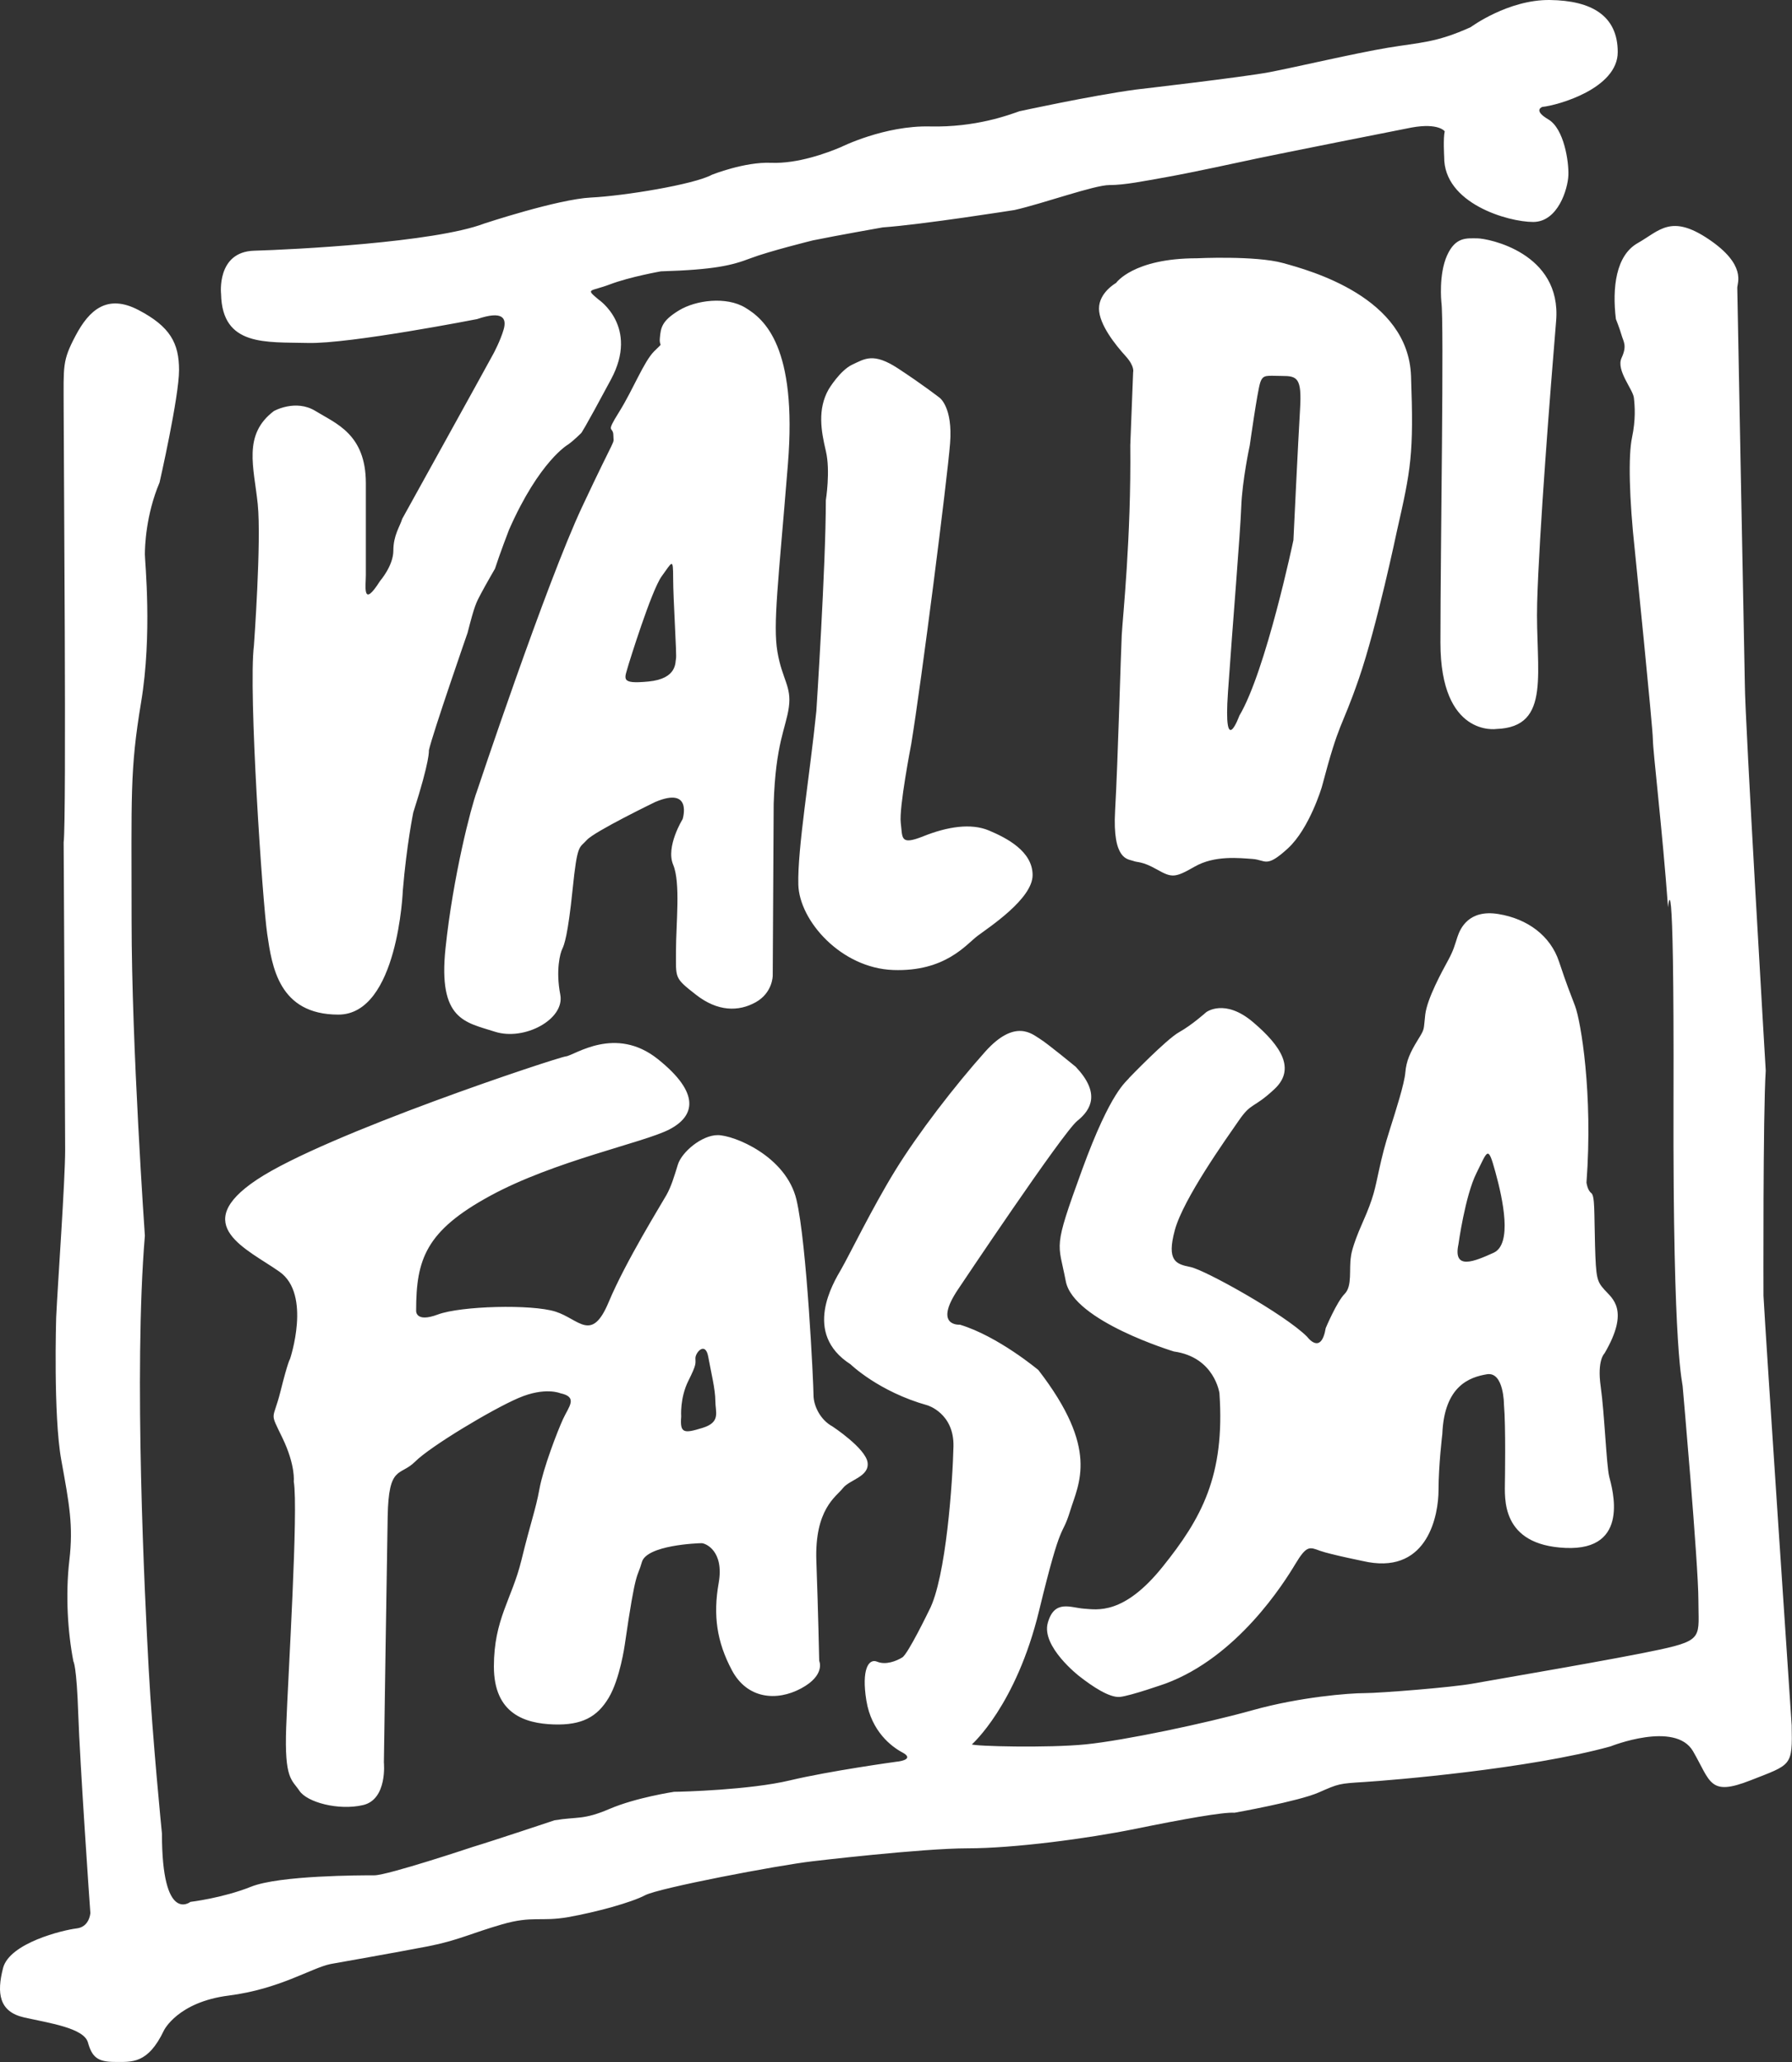 <?xml version="1.0" encoding="UTF-8" standalone="no"?>
<!DOCTYPE svg PUBLIC "-//W3C//DTD SVG 1.1//EN" "http://www.w3.org/Graphics/SVG/1.1/DTD/svg11.dtd">
<svg width="100%" height="100%" viewBox="0 0 2012 2314" version="1.1" xmlns="http://www.w3.org/2000/svg" xmlns:xlink="http://www.w3.org/1999/xlink" xml:space="preserve" xmlns:serif="http://www.serif.com/" style="fill-rule:evenodd;clip-rule:evenodd;stroke-linejoin:round;stroke-miterlimit:2;">
    <rect x="0" y="0" width="2012" height="2314" fill="#333333" stroke="none"/>
    <g transform="matrix(1,0,0,1,-3.56,-4.083)">
        <path d="M105.019,2150.7C104.91,2151.87 103.675,2166.35 89.604,2168C74.167,2169.81 14.246,2184.35 6.979,2212.49C-0.279,2240.63 2.454,2261.52 30.592,2267.87C58.733,2274.22 97.779,2279.66 102.313,2296.01C106.85,2312.35 113.2,2317.8 132.267,2317.8C151.333,2317.8 169.483,2320.53 187.646,2282.39C187.646,2282.39 203.083,2250.61 260.279,2243.35C317.479,2236.08 352.888,2212.49 374.675,2207.95C374.675,2207.95 451.833,2194.35 484.512,2187.98C517.196,2181.61 532.633,2173.45 567.133,2163.46C601.625,2153.48 610.717,2160.72 641.579,2155.29C672.446,2149.85 712.388,2138.95 727.825,2130.78C743.267,2122.6 876.717,2097.17 915.758,2092.65C915.758,2092.65 1038.3,2078.12 1090.05,2078.12C1141.8,2078.12 1224.41,2067.22 1277.98,2056.33C1331.55,2045.44 1376.94,2037.26 1389.65,2038.17C1389.65,2038.17 1461.38,2025.46 1484.08,2015.48C1506.78,2005.5 1506.78,2005.48 1535.83,2003.67C1564.88,2001.86 1720.13,1989.15 1811.83,1963.73C1811.83,1963.73 1884.47,1934.69 1904.45,1969.18C1924.42,2003.67 1922.61,2020.02 1968.91,2001.86C2015.21,1983.7 2016.12,1986.41 2015.21,1940.12C2015.21,1940.12 1985.53,1498.23 1983.55,1458.02C1983.55,1458.02 1982.88,1254.4 1986.07,1205.42C1986.07,1205.42 1962.63,810.354 1962.63,772.021C1962.63,772.021 1954.12,332.25 1954.12,326.925C1954.12,321.596 1964.78,301.362 1922.17,272.613C1879.58,243.863 1866.81,263.021 1842.31,276.871C1817.82,290.712 1813.56,326.925 1817.82,362.062C1817.82,362.062 1822.08,372.708 1824.2,380.158C1826.34,387.621 1830.6,391.871 1824.2,405.721C1817.82,419.563 1836.97,440.858 1838.04,450.442C1839.12,460.021 1840.19,474.929 1835.92,495.167C1831.65,515.396 1832.73,563.313 1839.12,621.879C1839.12,621.879 1859.35,821.004 1859.35,833.788C1859.35,846.562 1869.99,934.938 1876.38,1022.26C1876.38,1022.26 1883.3,948.254 1882.51,1238.96C1881.71,1529.66 1892.89,1554.42 1892.89,1560.8C1892.89,1560.8 1910.46,1759.13 1910.46,1799.6C1910.46,1840.06 1916.86,1844.31 1867.87,1854.96C1818.88,1865.62 1680.46,1889.03 1657.03,1893.3C1633.59,1897.57 1552.68,1903.96 1535.63,1903.96C1518.59,1903.96 1463.2,1908.23 1409.97,1923.12C1356.73,1938.03 1265.17,1957.2 1222.56,1961.46C1179.96,1965.71 1096.91,1963.59 1094.78,1961.46C1094.78,1961.46 1144.39,1918 1170.24,1811.33C1196.1,1704.66 1195.28,1731.34 1204.98,1699.82C1214.67,1668.3 1238.11,1630.32 1169.42,1541.44C1169.42,1541.44 1124.19,1503.47 1081.35,1490.54C1081.35,1490.54 1050.64,1492.96 1079.73,1450.14C1079.73,1450.14 1196.9,1274.8 1213.07,1261.87C1229.23,1248.94 1238.92,1230.35 1211.45,1201.26C1211.45,1201.26 1179.11,1174.59 1171.04,1169.75C1162.96,1164.9 1143.58,1146.3 1109.62,1184.29C1075.69,1222.27 1034.47,1275.61 1008.62,1317.62C982.763,1359.64 956.904,1412.96 948.017,1428.32C939.129,1443.68 904.371,1500.23 958.517,1534.99C958.517,1534.99 990.033,1565.7 1044.97,1581.05C1044.97,1581.05 1074.89,1589.94 1074.08,1627.11C1073.27,1664.27 1065.99,1774.98 1046.6,1811.34C1046.6,1811.34 1023.16,1859.8 1016.7,1863.85C1010.23,1867.89 998.117,1872.75 988.412,1868.7C978.721,1864.66 970.633,1877.6 976.296,1912.34C981.95,1947.08 1004.58,1964.05 1016.7,1970.52C1028.82,1976.98 1018.33,1980.21 1009.42,1981.03C1009.42,1981.03 935.042,1991.25 890.321,2001.91C845.596,2012.57 768.929,2014.69 760.408,2014.69C760.408,2014.69 717.821,2021.08 688,2033.86C658.183,2046.64 651.796,2042.37 626.233,2046.64C626.233,2046.64 555.962,2070.07 534.658,2076.46C534.658,2076.46 438.817,2108.4 423.908,2108.4C409.004,2108.4 317.433,2108.4 285.483,2121.18C253.537,2133.96 217.329,2138.22 217.329,2138.22C217.329,2138.22 185.383,2163.78 185.383,2061.55C185.383,2061.55 174.738,1955.07 170.479,1876.27C166.217,1797.47 153.438,1544.04 166.217,1390.7C166.217,1390.7 151.308,1177.73 151.308,1037.17C151.308,896.608 149.183,868.925 161.962,792.254C174.738,715.587 166.217,634.658 166.217,626.142C166.217,617.617 167.254,581.975 182.704,545.487C182.704,545.487 204.583,449.596 204.583,419.313C204.583,389.025 194.479,370.525 159.154,352.017C123.825,333.508 103.637,352.017 88.492,380.617C73.346,409.217 75.033,414.267 75.033,461.371C75.033,508.479 78.4,924.038 75.033,949.271C75.033,949.271 76.717,1258.83 76.717,1294.16C76.717,1329.49 68.308,1445.58 66.625,1482.59C66.625,1482.59 63.279,1592.4 72.358,1642.34C81.433,1692.28 85.975,1715.89 81.433,1754.92C76.9,1793.96 79.625,1835.72 85.979,1868.4C85.979,1868.4 89.604,1872.94 91.417,1927.41C93.202,1980.94 104.624,2146.71 105.019,2150.7ZM105.019,2150.7C105.022,2150.73 105.025,2150.75 105.027,2150.76C105.028,2150.77 105.029,2150.77 105.029,2150.75C105.029,2150.59 105.029,2150.58 105.019,2150.7ZM329.15,1529.13C329.15,1529.13 353.629,1456.72 317.433,1431.17C281.225,1405.61 215.2,1379 291.871,1327.88C368.546,1276.77 629.438,1190.5 639.021,1189.45C648.604,1188.38 694.392,1154.3 742.308,1192.63C790.229,1230.97 783.838,1256.53 755.087,1271.44C726.333,1286.35 626.233,1306.56 553.829,1345.98C481.421,1385.38 470.771,1417.33 470.771,1474.83C470.771,1474.83 469.713,1488.67 495.262,1479.08C520.821,1469.5 600.679,1467.37 627.304,1475.89C653.925,1484.41 667.775,1511.04 686.938,1465.25C706.108,1419.45 746.567,1354.5 751.896,1344.91C757.221,1335.33 760.408,1324.67 764.671,1310.83C768.933,1297 791.292,1277.83 809.396,1277.83C827.5,1277.83 886.075,1301.26 897.783,1350.24C909.496,1399.22 916.95,1557.87 916.95,1569.59C916.95,1581.3 924.4,1597.27 938.246,1604.73C938.246,1604.73 975.517,1629.23 977.65,1645.2C979.775,1661.17 957.417,1664.37 949.962,1673.95C942.508,1683.54 918.017,1697.36 920.146,1755.93C922.271,1814.51 923.337,1867.74 923.337,1867.74C923.337,1867.74 930.788,1883.72 903.108,1898.63C875.421,1913.54 842.413,1910.35 825.375,1878.4C808.333,1846.45 804.071,1816.63 810.463,1780.43C816.85,1744.23 795.546,1735.71 791.296,1735.71C787.038,1735.71 729.533,1737.84 724.208,1757C718.888,1776.17 717.821,1761.27 705.037,1849.65C705.037,1849.65 699.721,1887.97 686.938,1909.27C674.162,1930.57 657.121,1940.17 625.175,1939.1C593.233,1938.03 558.087,1927.37 558.087,1874.13C558.087,1820.9 578.317,1798.54 588.971,1754.87C599.621,1711.21 604.942,1698.43 609.2,1675.01C613.463,1651.59 629.438,1610.05 635.825,1596.21C642.212,1582.37 652.867,1571.71 632.633,1567.46C632.633,1567.46 615.583,1560.01 585.775,1572.79C555.962,1585.56 486.75,1627.11 469.713,1644.14C452.671,1661.17 439.883,1647.33 438.821,1705.89C437.763,1764.46 434.567,1981.68 434.567,1981.68C434.567,1981.68 438.821,2023.21 411.137,2029.6C383.454,2035.99 348.308,2026.4 339.792,2013.63C331.275,2000.85 322.758,2000.85 324.883,1942.29C327.013,1883.73 338.721,1697.38 333.4,1666.5C333.4,1666.5 335.529,1648.38 320.625,1617.51C305.721,1586.63 309.979,1599.42 318.496,1565.33C327.013,1531.25 329.15,1529.13 329.15,1529.13ZM1271.54,1213.4C1271.54,1213.4 1313.07,1170.28 1327.45,1162.29C1341.82,1154.3 1357.8,1139.93 1357.8,1139.93C1357.8,1139.93 1378.56,1123.95 1410.51,1151.11C1442.45,1178.26 1458.42,1203.82 1434.47,1226.18C1410.51,1248.54 1408.91,1240.55 1394.54,1261.32C1380.16,1282.08 1332.24,1349.17 1322.65,1384.31C1313.07,1419.45 1324.25,1422.64 1340.23,1425.84C1356.2,1429.03 1445.65,1478.55 1471.2,1504.1C1471.2,1504.1 1486.75,1525.59 1492.05,1494.32C1492.05,1494.32 1504.45,1464.82 1513.29,1455.97C1522.14,1447.12 1518.01,1428.26 1520.37,1414.09C1520.37,1414.09 1520.72,1404.54 1533.5,1375.79C1546.28,1347.04 1547.35,1337.45 1551.61,1318.29C1555.86,1299.12 1558,1290.6 1564.38,1270.37C1570.77,1250.13 1580.36,1220.31 1581.42,1207.54C1582.48,1194.76 1586.73,1185.17 1595.25,1171.33C1603.78,1157.5 1601.64,1160.69 1603.78,1142.58C1605.91,1124.48 1622.95,1093.6 1629.33,1081.89C1635.73,1070.18 1636.79,1064.86 1639.98,1055.27C1643.17,1045.69 1652.78,1024.4 1685.78,1029.71C1718.78,1035.04 1744.34,1054.21 1753.93,1082.96C1763.51,1111.71 1765.65,1115.96 1772.03,1133C1778.42,1150.04 1792.27,1230.97 1784.81,1331.06C1784.81,1331.06 1785.86,1339.58 1790.12,1342.78C1794.4,1345.98 1793.34,1364.07 1794.4,1401.34C1795.45,1438.62 1796.51,1441.81 1805.04,1451.39C1813.56,1460.98 1833.79,1473.75 1805.04,1522.73C1805.04,1522.73 1796.53,1530.2 1800.78,1560.01C1805.04,1589.82 1807.17,1648.39 1810.37,1661.17C1813.56,1673.95 1834.85,1744.23 1761.38,1741.04C1687.9,1737.84 1693.23,1684.58 1693.23,1666.48C1693.23,1666.48 1694.3,1604.72 1692.17,1580.23C1692.17,1580.23 1692.17,1542.98 1673,1546.17C1653.83,1549.36 1625.08,1558.95 1622.95,1613.25C1622.95,1613.25 1618.69,1648.38 1618.69,1676.07C1618.69,1703.76 1606.97,1768.73 1539.89,1757C1539.89,1757 1497.28,1748.5 1485.58,1744.23C1473.88,1739.96 1470.68,1737.83 1457.9,1759.13C1445.12,1780.43 1392.93,1863.48 1312.01,1893.3C1312.01,1893.3 1272.61,1907.15 1260.9,1908.21C1249.18,1909.27 1230.03,1896.5 1215.11,1884.79C1215.11,1884.79 1172.52,1851.77 1179.98,1825.15C1187.42,1798.54 1205.52,1808.12 1220.43,1809.18C1235.34,1810.24 1265.15,1816.63 1308.82,1762.32C1352.48,1708.02 1379.1,1660.1 1372.71,1567.46C1372.71,1567.46 1367.38,1527 1321.6,1520.62C1321.6,1520.62 1208.73,1486.53 1200.2,1441.81C1191.68,1397.09 1185.3,1407.73 1218.31,1317.22C1251.31,1226.71 1268.35,1218.2 1271.54,1213.4ZM768.396,1593.55C768.396,1593.55 766.796,1572.79 776.383,1553.62C785.967,1534.45 784.367,1534.45 784.367,1528.06C784.367,1521.67 795.546,1508.89 798.746,1526.47C801.942,1544.04 806.729,1563.2 806.729,1575.98C806.729,1588.76 813.121,1599.94 792.354,1606.33C771.587,1612.72 766.796,1612.72 768.396,1593.55ZM1641.06,1400.28C1641.06,1400.28 1648.5,1345.98 1661.28,1320.42C1674.06,1294.86 1674.08,1288.47 1682.58,1319.36C1691.09,1350.24 1701.75,1400.28 1680.45,1409.87C1659.15,1419.45 1634.66,1430.09 1641.06,1400.28ZM739.112,904.063C739.112,904.063 670.963,937.075 662.446,946.658C653.921,956.242 651.8,949.858 646.471,1002.03C641.142,1054.21 636.879,1064.86 634.754,1069.12C632.629,1073.37 627.304,1092.55 632.629,1120.23C637.946,1147.91 592.163,1172.41 559.146,1161.76C526.142,1151.11 495.254,1148.98 503.779,1068.05C512.296,987.121 532.529,909.392 538.917,892.35C538.917,892.35 616.65,659.154 657.117,572.896C697.583,486.646 692.254,504.754 692.254,493.033C692.254,481.317 682.671,491.971 698.646,466.412C714.617,440.858 726.333,409.971 738.046,398.258C749.758,386.55 743.367,395.067 744.433,383.358C745.504,371.646 746.567,364.192 765.729,352.475C784.9,340.758 818.979,336.504 840.271,349.283C861.567,362.062 898.846,392.942 888.192,524.983C877.542,657.017 871.158,704.942 876.483,735.821C881.804,766.7 892.454,774.15 889.258,797.575C886.067,821.004 874.346,838.037 872.221,906.187L871.154,1098.93C871.154,1098.93 871.154,1118.1 851.983,1128.75C832.817,1139.4 809.388,1139.4 784.9,1120.23C760.408,1101.06 762.538,1102.12 762.538,1071.25C762.538,1040.37 767.854,994.571 759.342,974.342C750.829,954.112 769.996,923.233 769.996,923.233C769.996,923.233 781.708,885.958 739.112,904.063ZM455.183,586.225C455.183,586.225 548.967,416.929 557.487,401.1C557.487,401.1 565.408,386.504 569.062,373.708C572.708,360.921 567.833,352.4 539.217,362.142C539.217,362.142 396.113,390.15 349.225,388.933C302.337,387.717 253.004,393.196 251.792,334.129C251.792,334.129 246.313,286.629 288.942,285.412C331.567,284.192 491.112,276.279 547.138,254.963C547.138,254.963 629.946,227.567 667.092,225.742C704.242,223.908 782.8,211.129 802.892,200.167C802.892,200.167 839.429,185.55 869.271,186.767C899.104,187.983 931.983,175.808 947.821,169.112C947.821,169.112 996.529,144.75 1047.7,145.971C1098.85,147.188 1135.99,133.179 1148.16,128.917C1148.16,128.917 1229.16,111.267 1279.09,104.567C1279.09,104.567 1400.26,90.558 1428.88,85.079C1457.52,79.6 1525.11,63.767 1561.65,57.675C1598.19,51.587 1615.83,52.192 1654.82,34.538C1654.82,34.538 1696.88,3.487 1743.78,4.092C1790.67,4.7 1819.9,21.75 1819.9,62.55C1819.9,103.35 1752.91,122.229 1735.26,124.058C1735.26,124.058 1724.27,127.696 1741.95,138.05C1759.61,148.408 1765.09,185.55 1764.48,200.775C1763.87,216 1752.91,253.15 1724.9,253.15C1696.88,253.15 1624.42,232.446 1625.03,180.075C1625.03,180.075 1623.82,158.767 1625.64,151.454C1625.64,151.454 1618.92,141.704 1588.47,147.188C1588.47,147.188 1427.7,178.85 1397.85,185.55C1397.85,185.55 1341.8,197.729 1314.4,202.604C1286.99,207.475 1266.3,211.737 1249.25,211.737C1232.18,211.737 1174.96,232.438 1142.67,239.746C1142.67,239.746 1038.55,256.192 994.7,259.238C994.7,259.238 942.933,268.358 916.142,273.842C916.142,273.842 866.817,286.025 846.113,293.938C825.408,301.858 805.904,306.738 745.633,308.558C745.633,308.558 710.937,314.646 688.408,323.171C665.879,331.692 660.387,327.442 675.613,340.225C675.613,340.225 721.296,370.667 689.621,429.733C657.95,488.8 656.133,490.021 656.133,490.021C656.133,490.021 647.6,498.546 641.512,502.804C641.512,502.804 609.242,521.071 575.133,598.404C575.133,598.404 564.775,625.196 559.296,642.246C559.296,642.246 549.875,658.437 543.946,669.504C538.017,680.567 536.433,683.329 528.537,714.142C528.537,714.142 489.417,826.729 485.075,846.088C485.075,846.088 486.746,856.154 467.571,915.779C467.571,915.779 460.113,951.983 455.854,1003.1C455.854,1003.1 450.533,1142.59 383.446,1142.59C316.358,1142.59 308.912,1088.29 303.583,1052.08C298.254,1015.87 282.279,779.475 288.671,728.367C288.671,728.367 297.187,611.233 292.933,569.704C288.679,528.175 275.9,491.963 311.038,465.346C311.038,465.346 335.529,451.504 357.892,465.346C380.254,479.192 414.329,490.904 414.329,546.279L414.329,649.567C414.329,661.279 410.067,687.904 430.304,655.958C430.304,655.958 445.212,638.912 445.212,621.879C445.212,604.846 452.375,595.3 455.183,586.225ZM933.983,440.858C933.983,440.858 946.754,419.563 960.604,413.175C974.446,406.783 984.025,399.321 1011.72,417.429C1039.41,435.533 1058.57,450.442 1058.57,450.442C1058.57,450.442 1073.48,461.088 1070.28,501.554C1067.09,542.017 1038.34,767.758 1026.64,839.108C1026.64,839.108 1012.77,910.45 1014.91,927.492C1017.05,944.529 1013.84,953.042 1040.46,942.396C1067.09,931.754 1093.72,927.483 1113.95,936.008C1134.18,944.529 1162.93,959.442 1162.93,986.062C1162.93,1012.68 1113.95,1044.62 1101.17,1054.21C1088.39,1063.79 1064.97,1094.67 1006.39,1092.54C947.821,1090.41 900.963,1037.17 899.904,996.7C898.846,956.242 912.683,875.313 920.142,801.838C920.142,801.838 930.788,638.917 930.788,565.442C930.788,565.442 936.117,532.429 930.788,510.067C925.458,487.708 921.208,463.221 933.983,440.858ZM1256.63,321.596C1256.63,321.596 1275.81,293.908 1347.15,293.908C1347.15,293.908 1413.16,290.708 1444.05,299.233C1474.93,307.75 1584.61,337.575 1587.81,425.95C1591,514.333 1587.81,530.304 1571.83,600.583C1571.83,600.583 1549.48,707.075 1529.25,765.642C1509,824.2 1507.95,810.362 1487.71,887.029C1487.71,887.029 1473.88,933.879 1449.38,956.242C1424.88,978.6 1424.87,969.017 1409.97,967.95C1395.07,966.892 1367.38,963.7 1345.02,976.475C1322.65,989.254 1319.48,989.254 1302.42,979.675C1285.38,970.088 1281.11,972.221 1275.8,970.088C1270.48,967.95 1252.37,970.083 1255.57,913.646C1258.77,857.212 1261.95,736.883 1263.02,716.654C1264.1,696.417 1273.66,608.046 1272.6,503.688L1275.81,421.687C1275.81,421.687 1277.93,415.304 1267.29,403.587C1256.64,391.871 1237.48,368.442 1237.48,350.346C1237.48,332.246 1256.63,321.596 1256.63,321.596ZM1406.78,503.688C1406.78,503.688 1415.3,442.987 1418.49,433.408C1421.69,423.825 1425.95,425.95 1442.99,425.95C1460.02,425.95 1465.35,428.079 1463.22,463.221C1461.08,498.358 1455.77,610.167 1455.77,610.167C1455.77,610.167 1424.89,757.121 1395.07,807.167C1395.07,807.167 1376.98,857.212 1382.3,780.542C1387.6,703.879 1396.12,602.717 1397.19,572.896C1398.26,543.079 1406.78,503.688 1406.78,503.688ZM1621.88,342.896C1621.88,342.896 1618.69,312.008 1628.28,290.712C1637.86,269.417 1650.62,271.55 1662.34,271.55C1674.06,271.55 1757.12,287.521 1750.73,364.187C1744.34,440.858 1731.55,603.779 1729.43,680.446C1727.31,757.113 1746.48,819.942 1683.64,822.075C1683.64,822.075 1620.83,831.65 1620.83,725.167C1620.83,618.692 1625.08,365.258 1621.88,342.896ZM709.296,749.667C709.296,749.667 734.85,666.608 746.567,650.633C758.283,634.658 759.342,629.333 759.342,652.758C759.342,676.192 763.6,740.083 762.538,743.279C761.475,746.471 764.671,765.642 731.658,768.829C698.646,772.029 705.033,765.642 709.296,749.667Z" style="fill:white;"/>
    </g>
</svg>
